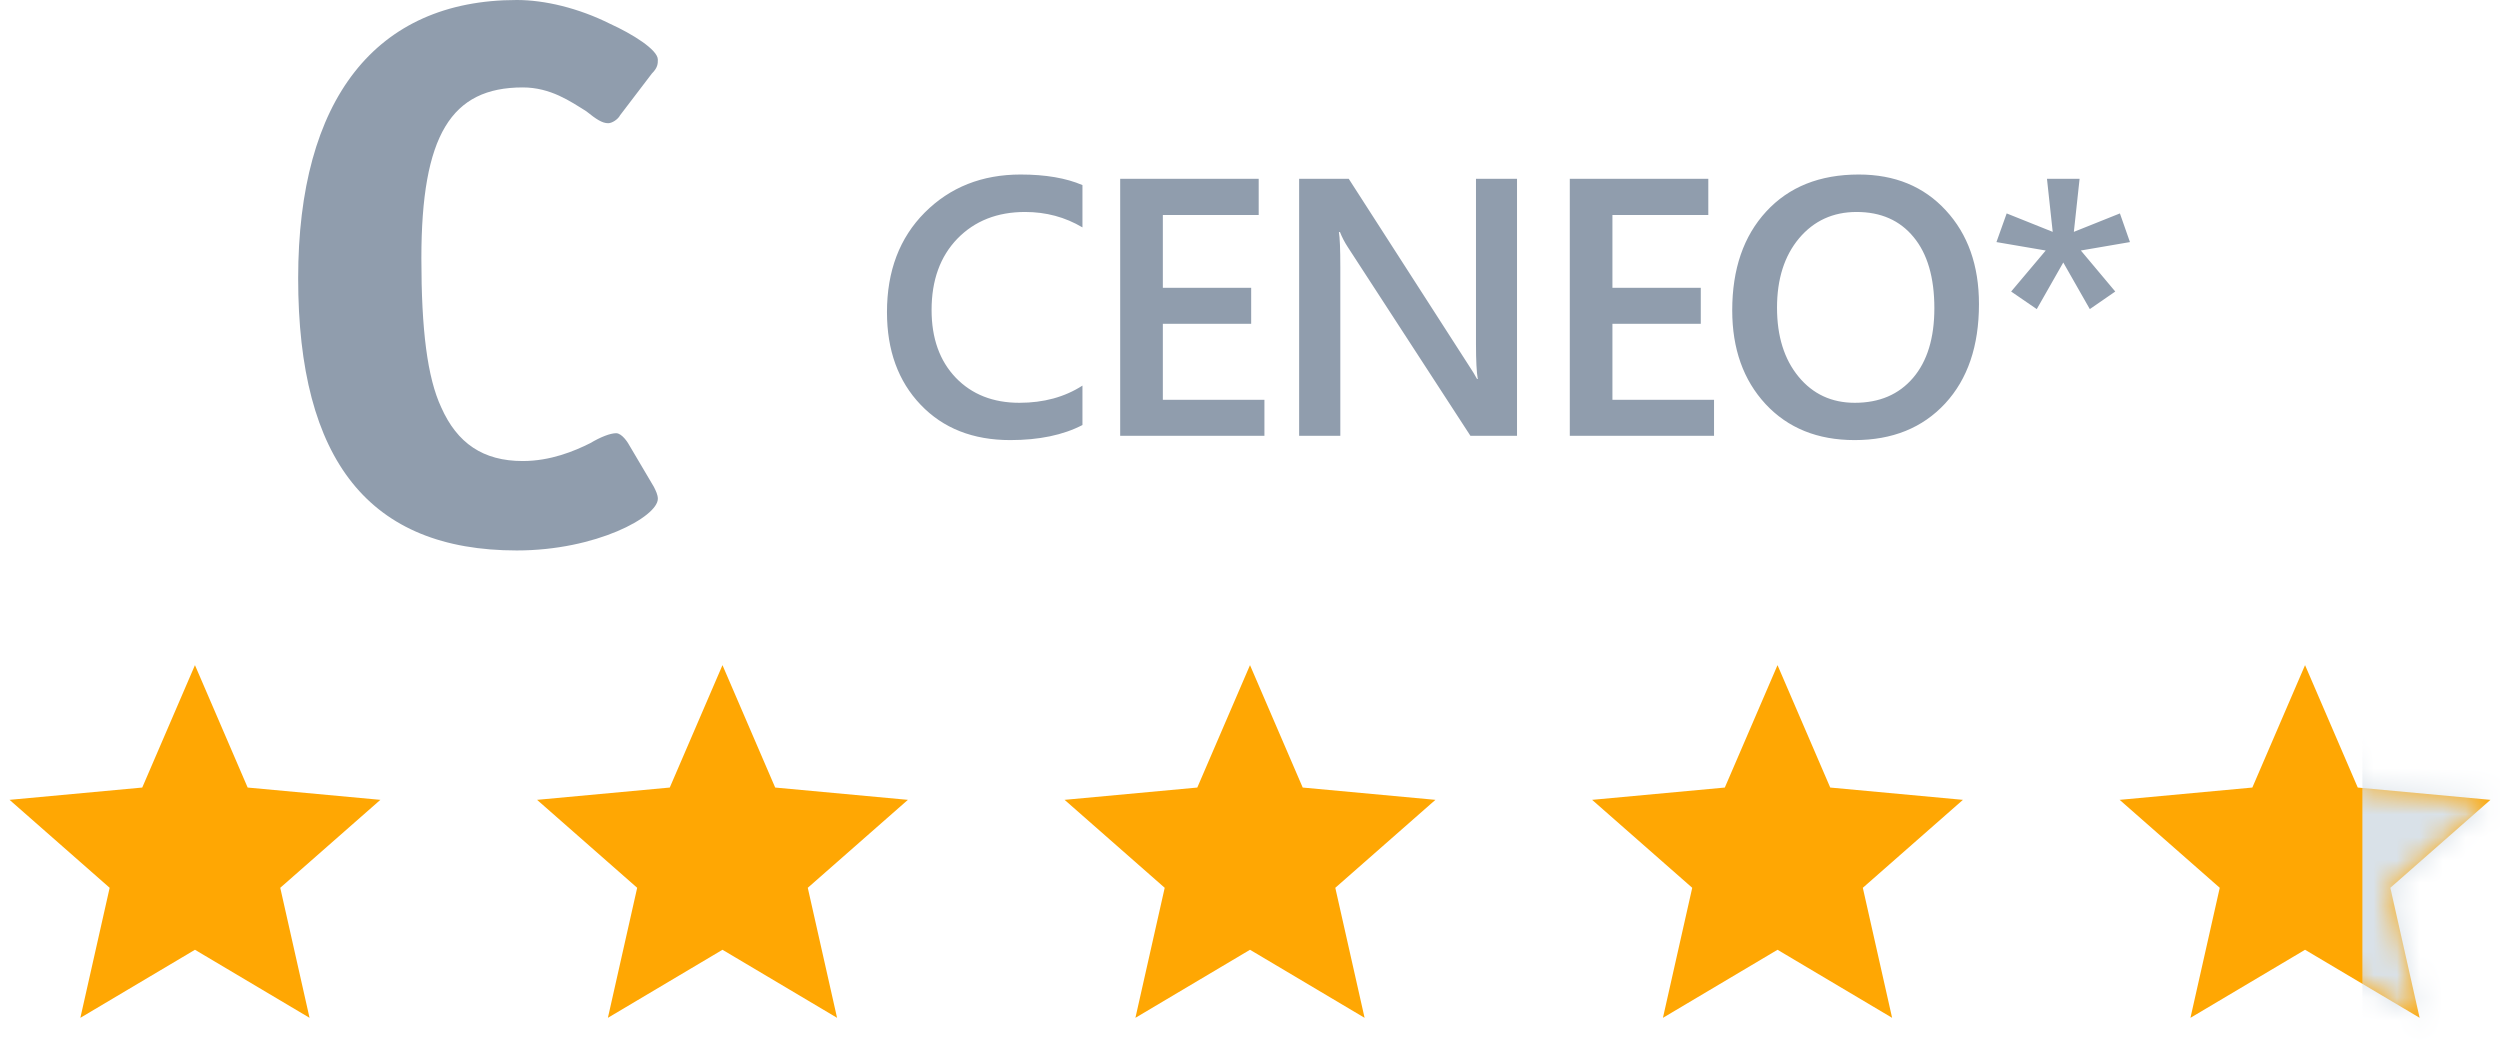 <svg width="109" height="46" viewBox="0 0 109 46" fill="none" xmlns="http://www.w3.org/2000/svg">
<path d="M8.5 29L10.798 34.337L16.584 34.873L12.219 38.708L13.496 44.377L8.5 41.41L3.504 44.377L4.781 38.708L0.416 34.873L6.202 34.337L8.5 29Z" fill="#FFA703"/>
<path d="M31.5 29L33.798 34.337L39.584 34.873L35.219 38.708L36.496 44.377L31.5 41.41L26.504 44.377L27.781 38.708L23.416 34.873L29.202 34.337L31.5 29Z" fill="#FFA703"/>
<path d="M54.5 29L56.798 34.337L62.584 34.873L58.219 38.708L59.496 44.377L54.5 41.41L49.504 44.377L50.781 38.708L46.416 34.873L52.202 34.337L54.5 29Z" fill="#FFA703"/>
<path d="M77.5 29L79.798 34.337L85.584 34.873L81.219 38.708L82.496 44.377L77.5 41.41L72.504 44.377L73.781 38.708L69.416 34.873L75.202 34.337L77.5 29Z" fill="#FFA703"/>
<path d="M100.5 29L102.798 34.337L108.584 34.873L104.219 38.708L105.496 44.377L100.5 41.41L95.504 44.377L96.781 38.708L92.416 34.873L98.202 34.337L100.5 29Z" fill="#FFA703"/>
<mask id="mask0_235_1779" style="mask-type:alpha" maskUnits="userSpaceOnUse" x="92" y="29" width="17" height="16">
<path d="M100.5 29L102.798 34.337L108.584 34.873L104.219 38.708L105.496 44.377L100.5 41.41L95.504 44.377L96.781 38.708L92.416 34.873L98.202 34.337L100.5 29Z" fill="#D8DCE3"/>
</mask>
<g mask="url(#mask0_235_1779)">
<rect x="103" y="25" width="9" height="22" fill="#D9E1E8"/>
</g>
<path d="M47.195 18.531C46.352 18.969 45.302 19.188 44.047 19.188C42.422 19.188 41.12 18.674 40.141 17.648C39.161 16.622 38.672 15.276 38.672 13.609C38.672 11.818 39.221 10.37 40.32 9.266C41.425 8.161 42.818 7.609 44.5 7.609C45.583 7.609 46.482 7.763 47.195 8.07V9.914C46.44 9.466 45.607 9.242 44.695 9.242C43.482 9.242 42.497 9.63 41.742 10.406C40.992 11.182 40.617 12.219 40.617 13.516C40.617 14.75 40.969 15.734 41.672 16.469C42.375 17.198 43.3 17.562 44.445 17.562C45.503 17.562 46.419 17.312 47.195 16.812V18.531ZM55.129 19H48.84V7.797H54.879V9.375H50.7V12.547H54.551V14.117H50.7V17.43H55.129V19ZM66.142 19H64.11L58.759 10.766C58.623 10.557 58.511 10.341 58.423 10.117H58.376C58.418 10.357 58.438 10.87 58.438 11.656V19H56.642V7.797H58.806L63.977 15.836C64.196 16.169 64.337 16.398 64.399 16.523H64.431C64.379 16.227 64.353 15.724 64.353 15.016V7.797H66.142V19ZM74.732 19H68.443V7.797H74.482V9.375H70.302V12.547H74.154V14.117H70.302V17.43H74.732V19ZM80.861 19.188C79.247 19.188 77.952 18.664 76.978 17.617C76.01 16.57 75.525 15.208 75.525 13.531C75.525 11.729 76.02 10.292 77.01 9.219C77.999 8.146 79.343 7.609 81.041 7.609C82.614 7.609 83.879 8.13 84.838 9.172C85.801 10.213 86.283 11.575 86.283 13.258C86.283 15.086 85.791 16.531 84.807 17.594C83.822 18.656 82.507 19.188 80.861 19.188ZM80.947 9.242C79.921 9.242 79.085 9.625 78.439 10.391C77.799 11.156 77.478 12.164 77.478 13.414C77.478 14.659 77.791 15.662 78.416 16.422C79.041 17.182 79.859 17.562 80.869 17.562C81.942 17.562 82.788 17.201 83.408 16.477C84.028 15.753 84.338 14.74 84.338 13.438C84.338 12.099 84.036 11.065 83.432 10.336C82.833 9.607 82.004 9.242 80.947 9.242ZM92.866 10.555L90.725 10.922L92.225 12.711L91.116 13.477L89.959 11.445L88.803 13.477L87.686 12.711L89.194 10.922L87.045 10.555L87.491 9.305L89.498 10.109L89.248 7.797H90.67L90.42 10.109L92.428 9.305L92.866 10.555Z" fill="#909DAD"/>
<path d="M28.682 21.747C28.682 22.527 25.996 24 22.531 24C16.119 24 13 20.101 13 12.13C13 4.332 16.379 0 22.531 0C23.744 0 25.217 0.347 26.603 1.04C27.556 1.473 28.682 2.166 28.682 2.599C28.682 2.773 28.682 2.946 28.422 3.206L27.036 5.025C26.95 5.199 26.689 5.372 26.516 5.372C26.256 5.372 25.996 5.199 25.563 4.852C24.87 4.419 24.004 3.812 22.791 3.812C19.672 3.812 18.372 5.892 18.372 11.264C18.372 14.383 18.632 16.462 19.238 17.762C19.931 19.321 21.058 20.101 22.791 20.101C24.004 20.101 25.043 19.668 25.736 19.321C26.17 19.061 26.603 18.888 26.863 18.888C27.123 18.888 27.383 19.321 27.383 19.321L28.509 21.227C28.596 21.401 28.682 21.574 28.682 21.747Z" fill="#909DAD"/>
</svg>

